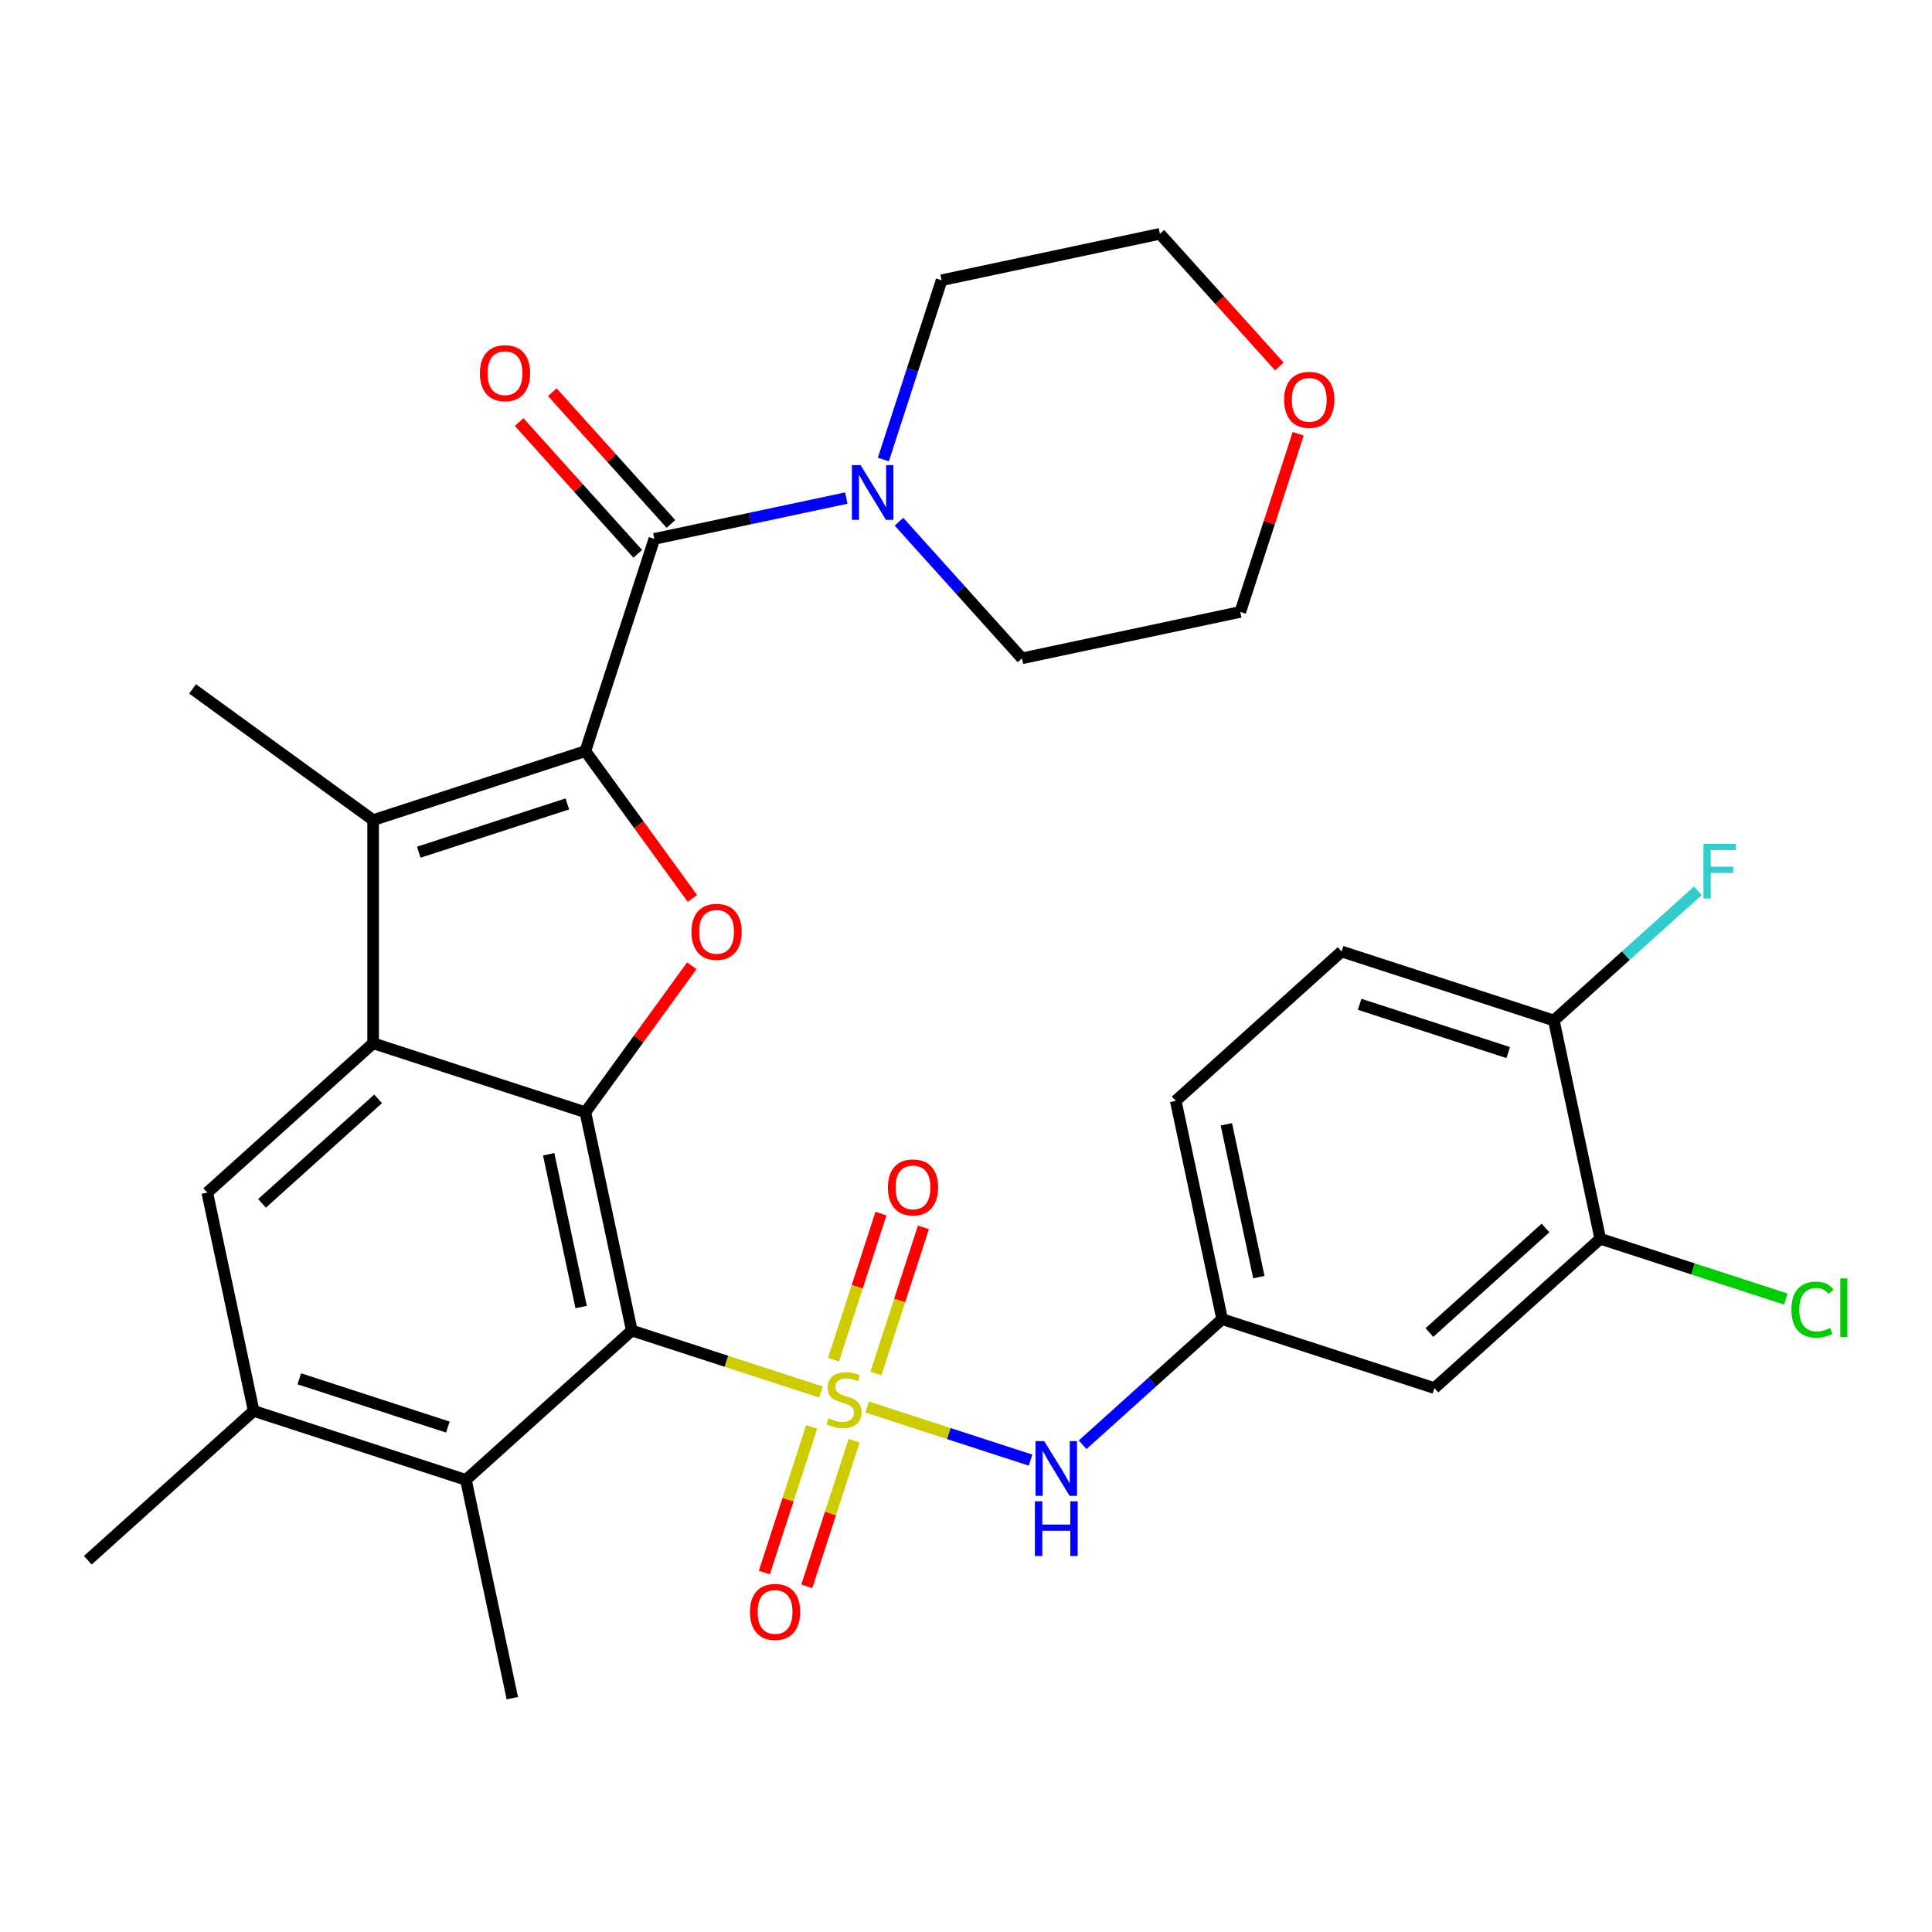 <?xml version='1.0' encoding='iso-8859-1'?>
<svg version='1.1' baseProfile='full'
              xmlns='http://www.w3.org/2000/svg'
                      xmlns:rdkit='http://www.rdkit.org/xml'
                      xmlns:xlink='http://www.w3.org/1999/xlink'
                  xml:space='preserve'
width='1000px' height='1000px' viewBox='0 0 1000 1000'>
<!-- END OF HEADER -->
<rect style='opacity:1.0;fill:#FFFFFF;stroke:none' width='1000' height='1000' x='0' y='0'> </rect>
<path class='bond-0' d='M 424.903,720.495 L 375.956,704.591' style='fill:none;fill-rule:evenodd;stroke:#CCCC00;stroke-width:6px;stroke-linecap:butt;stroke-linejoin:miter;stroke-opacity:1' />
<path class='bond-0' d='M 375.956,704.591 L 327.008,688.687' style='fill:none;fill-rule:evenodd;stroke:#000000;stroke-width:6px;stroke-linecap:butt;stroke-linejoin:miter;stroke-opacity:1' />
<path class='bond-7' d='M 448.839,728.272 L 491.13,742.013' style='fill:none;fill-rule:evenodd;stroke:#CCCC00;stroke-width:6px;stroke-linecap:butt;stroke-linejoin:miter;stroke-opacity:1' />
<path class='bond-7' d='M 491.13,742.013 L 533.421,755.754' style='fill:none;fill-rule:evenodd;stroke:#0000FF;stroke-width:6px;stroke-linecap:butt;stroke-linejoin:miter;stroke-opacity:1' />
<path class='bond-12' d='M 420.112,738.582 L 407.87,776.259' style='fill:none;fill-rule:evenodd;stroke:#CCCC00;stroke-width:6px;stroke-linecap:butt;stroke-linejoin:miter;stroke-opacity:1' />
<path class='bond-12' d='M 407.87,776.259 L 395.628,813.936' style='fill:none;fill-rule:evenodd;stroke:#FF0000;stroke-width:6px;stroke-linecap:butt;stroke-linejoin:miter;stroke-opacity:1' />
<path class='bond-12' d='M 442.084,745.721 L 429.842,783.398' style='fill:none;fill-rule:evenodd;stroke:#CCCC00;stroke-width:6px;stroke-linecap:butt;stroke-linejoin:miter;stroke-opacity:1' />
<path class='bond-12' d='M 429.842,783.398 L 417.6,821.075' style='fill:none;fill-rule:evenodd;stroke:#FF0000;stroke-width:6px;stroke-linecap:butt;stroke-linejoin:miter;stroke-opacity:1' />
<path class='bond-13' d='M 453.384,710.945 L 465.674,673.118' style='fill:none;fill-rule:evenodd;stroke:#CCCC00;stroke-width:6px;stroke-linecap:butt;stroke-linejoin:miter;stroke-opacity:1' />
<path class='bond-13' d='M 465.674,673.118 L 477.965,635.291' style='fill:none;fill-rule:evenodd;stroke:#FF0000;stroke-width:6px;stroke-linecap:butt;stroke-linejoin:miter;stroke-opacity:1' />
<path class='bond-13' d='M 431.411,703.806 L 443.702,665.979' style='fill:none;fill-rule:evenodd;stroke:#CCCC00;stroke-width:6px;stroke-linecap:butt;stroke-linejoin:miter;stroke-opacity:1' />
<path class='bond-13' d='M 443.702,665.979 L 455.993,628.152' style='fill:none;fill-rule:evenodd;stroke:#FF0000;stroke-width:6px;stroke-linecap:butt;stroke-linejoin:miter;stroke-opacity:1' />
<path class='bond-2' d='M 327.008,688.687 L 302.991,575.695' style='fill:none;fill-rule:evenodd;stroke:#000000;stroke-width:6px;stroke-linecap:butt;stroke-linejoin:miter;stroke-opacity:1' />
<path class='bond-2' d='M 300.807,676.542 L 283.995,597.447' style='fill:none;fill-rule:evenodd;stroke:#000000;stroke-width:6px;stroke-linecap:butt;stroke-linejoin:miter;stroke-opacity:1' />
<path class='bond-8' d='M 327.008,688.687 L 241.163,765.983' style='fill:none;fill-rule:evenodd;stroke:#000000;stroke-width:6px;stroke-linecap:butt;stroke-linejoin:miter;stroke-opacity:1' />
<path class='bond-1' d='M 302.991,388.785 L 330.69,426.909' style='fill:none;fill-rule:evenodd;stroke:#000000;stroke-width:6px;stroke-linecap:butt;stroke-linejoin:miter;stroke-opacity:1' />
<path class='bond-1' d='M 330.69,426.909 L 358.388,465.032' style='fill:none;fill-rule:evenodd;stroke:#FF0000;stroke-width:6px;stroke-linecap:butt;stroke-linejoin:miter;stroke-opacity:1' />
<path class='bond-6' d='M 302.991,388.785 L 338.688,278.922' style='fill:none;fill-rule:evenodd;stroke:#000000;stroke-width:6px;stroke-linecap:butt;stroke-linejoin:miter;stroke-opacity:1' />
<path class='bond-32' d='M 302.991,388.785 L 193.128,424.482' style='fill:none;fill-rule:evenodd;stroke:#000000;stroke-width:6px;stroke-linecap:butt;stroke-linejoin:miter;stroke-opacity:1' />
<path class='bond-32' d='M 293.651,416.112 L 216.747,441.1' style='fill:none;fill-rule:evenodd;stroke:#000000;stroke-width:6px;stroke-linecap:butt;stroke-linejoin:miter;stroke-opacity:1' />
<path class='bond-3' d='M 302.991,575.695 L 193.128,539.998' style='fill:none;fill-rule:evenodd;stroke:#000000;stroke-width:6px;stroke-linecap:butt;stroke-linejoin:miter;stroke-opacity:1' />
<path class='bond-4' d='M 302.991,575.695 L 330.53,537.791' style='fill:none;fill-rule:evenodd;stroke:#000000;stroke-width:6px;stroke-linecap:butt;stroke-linejoin:miter;stroke-opacity:1' />
<path class='bond-4' d='M 330.53,537.791 L 358.068,499.888' style='fill:none;fill-rule:evenodd;stroke:#FF0000;stroke-width:6px;stroke-linecap:butt;stroke-linejoin:miter;stroke-opacity:1' />
<path class='bond-5' d='M 193.128,539.998 L 193.128,424.482' style='fill:none;fill-rule:evenodd;stroke:#000000;stroke-width:6px;stroke-linecap:butt;stroke-linejoin:miter;stroke-opacity:1' />
<path class='bond-31' d='M 193.128,539.998 L 107.283,617.294' style='fill:none;fill-rule:evenodd;stroke:#000000;stroke-width:6px;stroke-linecap:butt;stroke-linejoin:miter;stroke-opacity:1' />
<path class='bond-31' d='M 195.711,568.762 L 135.619,622.869' style='fill:none;fill-rule:evenodd;stroke:#000000;stroke-width:6px;stroke-linecap:butt;stroke-linejoin:miter;stroke-opacity:1' />
<path class='bond-23' d='M 193.128,424.482 L 99.674,356.583' style='fill:none;fill-rule:evenodd;stroke:#000000;stroke-width:6px;stroke-linecap:butt;stroke-linejoin:miter;stroke-opacity:1' />
<path class='bond-10' d='M 338.688,278.922 L 388.37,268.362' style='fill:none;fill-rule:evenodd;stroke:#000000;stroke-width:6px;stroke-linecap:butt;stroke-linejoin:miter;stroke-opacity:1' />
<path class='bond-10' d='M 388.37,268.362 L 438.052,257.802' style='fill:none;fill-rule:evenodd;stroke:#0000FF;stroke-width:6px;stroke-linecap:butt;stroke-linejoin:miter;stroke-opacity:1' />
<path class='bond-17' d='M 347.272,271.193 L 316.568,237.093' style='fill:none;fill-rule:evenodd;stroke:#000000;stroke-width:6px;stroke-linecap:butt;stroke-linejoin:miter;stroke-opacity:1' />
<path class='bond-17' d='M 316.568,237.093 L 285.865,202.992' style='fill:none;fill-rule:evenodd;stroke:#FF0000;stroke-width:6px;stroke-linecap:butt;stroke-linejoin:miter;stroke-opacity:1' />
<path class='bond-17' d='M 330.103,286.652 L 299.399,252.552' style='fill:none;fill-rule:evenodd;stroke:#000000;stroke-width:6px;stroke-linecap:butt;stroke-linejoin:miter;stroke-opacity:1' />
<path class='bond-17' d='M 299.399,252.552 L 268.695,218.452' style='fill:none;fill-rule:evenodd;stroke:#FF0000;stroke-width:6px;stroke-linecap:butt;stroke-linejoin:miter;stroke-opacity:1' />
<path class='bond-16' d='M 560.362,747.81 L 596.471,715.297' style='fill:none;fill-rule:evenodd;stroke:#0000FF;stroke-width:6px;stroke-linecap:butt;stroke-linejoin:miter;stroke-opacity:1' />
<path class='bond-16' d='M 596.471,715.297 L 632.58,682.785' style='fill:none;fill-rule:evenodd;stroke:#000000;stroke-width:6px;stroke-linecap:butt;stroke-linejoin:miter;stroke-opacity:1' />
<path class='bond-11' d='M 241.163,765.983 L 131.3,730.286' style='fill:none;fill-rule:evenodd;stroke:#000000;stroke-width:6px;stroke-linecap:butt;stroke-linejoin:miter;stroke-opacity:1' />
<path class='bond-11' d='M 231.823,738.656 L 154.919,713.668' style='fill:none;fill-rule:evenodd;stroke:#000000;stroke-width:6px;stroke-linecap:butt;stroke-linejoin:miter;stroke-opacity:1' />
<path class='bond-27' d='M 241.163,765.983 L 265.18,878.975' style='fill:none;fill-rule:evenodd;stroke:#000000;stroke-width:6px;stroke-linecap:butt;stroke-linejoin:miter;stroke-opacity:1' />
<path class='bond-9' d='M 107.283,617.294 L 131.3,730.286' style='fill:none;fill-rule:evenodd;stroke:#000000;stroke-width:6px;stroke-linecap:butt;stroke-linejoin:miter;stroke-opacity:1' />
<path class='bond-25' d='M 457.219,237.857 L 472.298,191.45' style='fill:none;fill-rule:evenodd;stroke:#0000FF;stroke-width:6px;stroke-linecap:butt;stroke-linejoin:miter;stroke-opacity:1' />
<path class='bond-25' d='M 472.298,191.45 L 487.377,145.042' style='fill:none;fill-rule:evenodd;stroke:#000000;stroke-width:6px;stroke-linecap:butt;stroke-linejoin:miter;stroke-opacity:1' />
<path class='bond-26' d='M 465.308,270.04 L 497.142,305.395' style='fill:none;fill-rule:evenodd;stroke:#0000FF;stroke-width:6px;stroke-linecap:butt;stroke-linejoin:miter;stroke-opacity:1' />
<path class='bond-26' d='M 497.142,305.395 L 528.976,340.751' style='fill:none;fill-rule:evenodd;stroke:#000000;stroke-width:6px;stroke-linecap:butt;stroke-linejoin:miter;stroke-opacity:1' />
<path class='bond-28' d='M 131.3,730.286 L 45.455,807.582' style='fill:none;fill-rule:evenodd;stroke:#000000;stroke-width:6px;stroke-linecap:butt;stroke-linejoin:miter;stroke-opacity:1' />
<path class='bond-14' d='M 828.288,641.185 L 742.442,718.481' style='fill:none;fill-rule:evenodd;stroke:#000000;stroke-width:6px;stroke-linecap:butt;stroke-linejoin:miter;stroke-opacity:1' />
<path class='bond-14' d='M 799.952,635.611 L 739.86,689.718' style='fill:none;fill-rule:evenodd;stroke:#000000;stroke-width:6px;stroke-linecap:butt;stroke-linejoin:miter;stroke-opacity:1' />
<path class='bond-21' d='M 828.288,641.185 L 876.315,656.791' style='fill:none;fill-rule:evenodd;stroke:#000000;stroke-width:6px;stroke-linecap:butt;stroke-linejoin:miter;stroke-opacity:1' />
<path class='bond-21' d='M 876.315,656.791 L 924.343,672.396' style='fill:none;fill-rule:evenodd;stroke:#00CC00;stroke-width:6px;stroke-linecap:butt;stroke-linejoin:miter;stroke-opacity:1' />
<path class='bond-33' d='M 828.288,641.185 L 804.271,528.193' style='fill:none;fill-rule:evenodd;stroke:#000000;stroke-width:6px;stroke-linecap:butt;stroke-linejoin:miter;stroke-opacity:1' />
<path class='bond-15' d='M 742.442,718.481 L 632.58,682.785' style='fill:none;fill-rule:evenodd;stroke:#000000;stroke-width:6px;stroke-linecap:butt;stroke-linejoin:miter;stroke-opacity:1' />
<path class='bond-22' d='M 632.58,682.785 L 608.562,569.792' style='fill:none;fill-rule:evenodd;stroke:#000000;stroke-width:6px;stroke-linecap:butt;stroke-linejoin:miter;stroke-opacity:1' />
<path class='bond-22' d='M 651.575,661.032 L 634.763,581.938' style='fill:none;fill-rule:evenodd;stroke:#000000;stroke-width:6px;stroke-linecap:butt;stroke-linejoin:miter;stroke-opacity:1' />
<path class='bond-18' d='M 804.271,528.193 L 694.408,492.497' style='fill:none;fill-rule:evenodd;stroke:#000000;stroke-width:6px;stroke-linecap:butt;stroke-linejoin:miter;stroke-opacity:1' />
<path class='bond-18' d='M 780.652,544.811 L 703.748,519.824' style='fill:none;fill-rule:evenodd;stroke:#000000;stroke-width:6px;stroke-linecap:butt;stroke-linejoin:miter;stroke-opacity:1' />
<path class='bond-24' d='M 804.271,528.193 L 841.539,494.636' style='fill:none;fill-rule:evenodd;stroke:#000000;stroke-width:6px;stroke-linecap:butt;stroke-linejoin:miter;stroke-opacity:1' />
<path class='bond-24' d='M 841.539,494.636 L 878.808,461.079' style='fill:none;fill-rule:evenodd;stroke:#33CCCC;stroke-width:6px;stroke-linecap:butt;stroke-linejoin:miter;stroke-opacity:1' />
<path class='bond-19' d='M 671.93,224.518 L 656.949,270.626' style='fill:none;fill-rule:evenodd;stroke:#FF0000;stroke-width:6px;stroke-linecap:butt;stroke-linejoin:miter;stroke-opacity:1' />
<path class='bond-19' d='M 656.949,270.626 L 641.968,316.733' style='fill:none;fill-rule:evenodd;stroke:#000000;stroke-width:6px;stroke-linecap:butt;stroke-linejoin:miter;stroke-opacity:1' />
<path class='bond-34' d='M 662.17,189.663 L 631.27,155.344' style='fill:none;fill-rule:evenodd;stroke:#FF0000;stroke-width:6px;stroke-linecap:butt;stroke-linejoin:miter;stroke-opacity:1' />
<path class='bond-34' d='M 631.27,155.344 L 600.369,121.025' style='fill:none;fill-rule:evenodd;stroke:#000000;stroke-width:6px;stroke-linecap:butt;stroke-linejoin:miter;stroke-opacity:1' />
<path class='bond-20' d='M 694.408,492.497 L 608.562,569.792' style='fill:none;fill-rule:evenodd;stroke:#000000;stroke-width:6px;stroke-linecap:butt;stroke-linejoin:miter;stroke-opacity:1' />
<path class='bond-29' d='M 487.377,145.042 L 600.369,121.025' style='fill:none;fill-rule:evenodd;stroke:#000000;stroke-width:6px;stroke-linecap:butt;stroke-linejoin:miter;stroke-opacity:1' />
<path class='bond-30' d='M 528.976,340.751 L 641.968,316.733' style='fill:none;fill-rule:evenodd;stroke:#000000;stroke-width:6px;stroke-linecap:butt;stroke-linejoin:miter;stroke-opacity:1' />
<path  class='atom-0' d='M 428.871 734.104
Q 429.191 734.224, 430.511 734.784
Q 431.831 735.344, 433.271 735.704
Q 434.751 736.024, 436.191 736.024
Q 438.871 736.024, 440.431 734.744
Q 441.991 733.424, 441.991 731.144
Q 441.991 729.584, 441.191 728.624
Q 440.431 727.664, 439.231 727.144
Q 438.031 726.624, 436.031 726.024
Q 433.511 725.264, 431.991 724.544
Q 430.511 723.824, 429.431 722.304
Q 428.391 720.784, 428.391 718.224
Q 428.391 714.664, 430.791 712.464
Q 433.231 710.264, 438.031 710.264
Q 441.311 710.264, 445.031 711.824
L 444.111 714.904
Q 440.711 713.504, 438.151 713.504
Q 435.391 713.504, 433.871 714.664
Q 432.351 715.784, 432.391 717.744
Q 432.391 719.264, 433.151 720.184
Q 433.951 721.104, 435.071 721.624
Q 436.231 722.144, 438.151 722.744
Q 440.711 723.544, 442.231 724.344
Q 443.751 725.144, 444.831 726.784
Q 445.951 728.384, 445.951 731.144
Q 445.951 735.064, 443.311 737.184
Q 440.711 739.264, 436.351 739.264
Q 433.831 739.264, 431.911 738.704
Q 430.031 738.184, 427.791 737.264
L 428.871 734.104
' fill='#CCCC00'/>
<path  class='atom-5' d='M 357.89 482.32
Q 357.89 475.52, 361.25 471.72
Q 364.61 467.92, 370.89 467.92
Q 377.17 467.92, 380.53 471.72
Q 383.89 475.52, 383.89 482.32
Q 383.89 489.2, 380.49 493.12
Q 377.09 497, 370.89 497
Q 364.65 497, 361.25 493.12
Q 357.89 489.24, 357.89 482.32
M 370.89 493.8
Q 375.21 493.8, 377.53 490.92
Q 379.89 488, 379.89 482.32
Q 379.89 476.76, 377.53 473.96
Q 375.21 471.12, 370.89 471.12
Q 366.57 471.12, 364.21 473.92
Q 361.89 476.72, 361.89 482.32
Q 361.89 488.04, 364.21 490.92
Q 366.57 493.8, 370.89 493.8
' fill='#FF0000'/>
<path  class='atom-8' d='M 540.474 745.92
L 549.754 760.92
Q 550.674 762.4, 552.154 765.08
Q 553.634 767.76, 553.714 767.92
L 553.714 745.92
L 557.474 745.92
L 557.474 774.24
L 553.594 774.24
L 543.634 757.84
Q 542.474 755.92, 541.234 753.72
Q 540.034 751.52, 539.674 750.84
L 539.674 774.24
L 535.994 774.24
L 535.994 745.92
L 540.474 745.92
' fill='#0000FF'/>
<path  class='atom-8' d='M 535.654 777.072
L 539.494 777.072
L 539.494 789.112
L 553.974 789.112
L 553.974 777.072
L 557.814 777.072
L 557.814 805.392
L 553.974 805.392
L 553.974 792.312
L 539.494 792.312
L 539.494 805.392
L 535.654 805.392
L 535.654 777.072
' fill='#0000FF'/>
<path  class='atom-11' d='M 445.42 240.745
L 454.7 255.745
Q 455.62 257.225, 457.1 259.905
Q 458.58 262.585, 458.66 262.745
L 458.66 240.745
L 462.42 240.745
L 462.42 269.065
L 458.54 269.065
L 448.58 252.665
Q 447.42 250.745, 446.18 248.545
Q 444.98 246.345, 444.62 245.665
L 444.62 269.065
L 440.94 269.065
L 440.94 240.745
L 445.42 240.745
' fill='#0000FF'/>
<path  class='atom-13' d='M 388.175 834.326
Q 388.175 827.526, 391.535 823.726
Q 394.895 819.926, 401.175 819.926
Q 407.455 819.926, 410.815 823.726
Q 414.175 827.526, 414.175 834.326
Q 414.175 841.206, 410.775 845.126
Q 407.375 849.006, 401.175 849.006
Q 394.935 849.006, 391.535 845.126
Q 388.175 841.246, 388.175 834.326
M 401.175 845.806
Q 405.495 845.806, 407.815 842.926
Q 410.175 840.006, 410.175 834.326
Q 410.175 828.766, 407.815 825.966
Q 405.495 823.126, 401.175 823.126
Q 396.855 823.126, 394.495 825.926
Q 392.175 828.726, 392.175 834.326
Q 392.175 840.046, 394.495 842.926
Q 396.855 845.806, 401.175 845.806
' fill='#FF0000'/>
<path  class='atom-14' d='M 459.568 614.601
Q 459.568 607.801, 462.928 604.001
Q 466.288 600.201, 472.568 600.201
Q 478.848 600.201, 482.208 604.001
Q 485.568 607.801, 485.568 614.601
Q 485.568 621.481, 482.168 625.401
Q 478.768 629.281, 472.568 629.281
Q 466.328 629.281, 462.928 625.401
Q 459.568 621.521, 459.568 614.601
M 472.568 626.081
Q 476.888 626.081, 479.208 623.201
Q 481.568 620.281, 481.568 614.601
Q 481.568 609.041, 479.208 606.241
Q 476.888 603.401, 472.568 603.401
Q 468.248 603.401, 465.888 606.201
Q 463.568 609.001, 463.568 614.601
Q 463.568 620.321, 465.888 623.201
Q 468.248 626.081, 472.568 626.081
' fill='#FF0000'/>
<path  class='atom-18' d='M 248.392 193.157
Q 248.392 186.357, 251.752 182.557
Q 255.112 178.757, 261.392 178.757
Q 267.672 178.757, 271.032 182.557
Q 274.392 186.357, 274.392 193.157
Q 274.392 200.037, 270.992 203.957
Q 267.592 207.837, 261.392 207.837
Q 255.152 207.837, 251.752 203.957
Q 248.392 200.077, 248.392 193.157
M 261.392 204.637
Q 265.712 204.637, 268.032 201.757
Q 270.392 198.837, 270.392 193.157
Q 270.392 187.597, 268.032 184.797
Q 265.712 181.957, 261.392 181.957
Q 257.072 181.957, 254.712 184.757
Q 252.392 187.557, 252.392 193.157
Q 252.392 198.877, 254.712 201.757
Q 257.072 204.637, 261.392 204.637
' fill='#FF0000'/>
<path  class='atom-20' d='M 664.665 206.951
Q 664.665 200.151, 668.025 196.351
Q 671.385 192.551, 677.665 192.551
Q 683.945 192.551, 687.305 196.351
Q 690.665 200.151, 690.665 206.951
Q 690.665 213.831, 687.265 217.751
Q 683.865 221.631, 677.665 221.631
Q 671.425 221.631, 668.025 217.751
Q 664.665 213.871, 664.665 206.951
M 677.665 218.431
Q 681.985 218.431, 684.305 215.551
Q 686.665 212.631, 686.665 206.951
Q 686.665 201.391, 684.305 198.591
Q 681.985 195.751, 677.665 195.751
Q 673.345 195.751, 670.985 198.551
Q 668.665 201.351, 668.665 206.951
Q 668.665 212.671, 670.985 215.551
Q 673.345 218.431, 677.665 218.431
' fill='#FF0000'/>
<path  class='atom-22' d='M 927.231 677.862
Q 927.231 670.822, 930.511 667.142
Q 933.831 663.422, 940.111 663.422
Q 945.951 663.422, 949.071 667.542
L 946.431 669.702
Q 944.151 666.702, 940.111 666.702
Q 935.831 666.702, 933.551 669.582
Q 931.311 672.422, 931.311 677.862
Q 931.311 683.462, 933.631 686.342
Q 935.991 689.222, 940.551 689.222
Q 943.671 689.222, 947.311 687.342
L 948.431 690.342
Q 946.951 691.302, 944.711 691.862
Q 942.471 692.422, 939.991 692.422
Q 933.831 692.422, 930.511 688.662
Q 927.231 684.902, 927.231 677.862
' fill='#00CC00'/>
<path  class='atom-22' d='M 952.511 661.702
L 956.191 661.702
L 956.191 692.062
L 952.511 692.062
L 952.511 661.702
' fill='#00CC00'/>
<path  class='atom-25' d='M 881.696 436.738
L 898.536 436.738
L 898.536 439.978
L 885.496 439.978
L 885.496 448.578
L 897.096 448.578
L 897.096 451.858
L 885.496 451.858
L 885.496 465.058
L 881.696 465.058
L 881.696 436.738
' fill='#33CCCC'/>
</svg>
